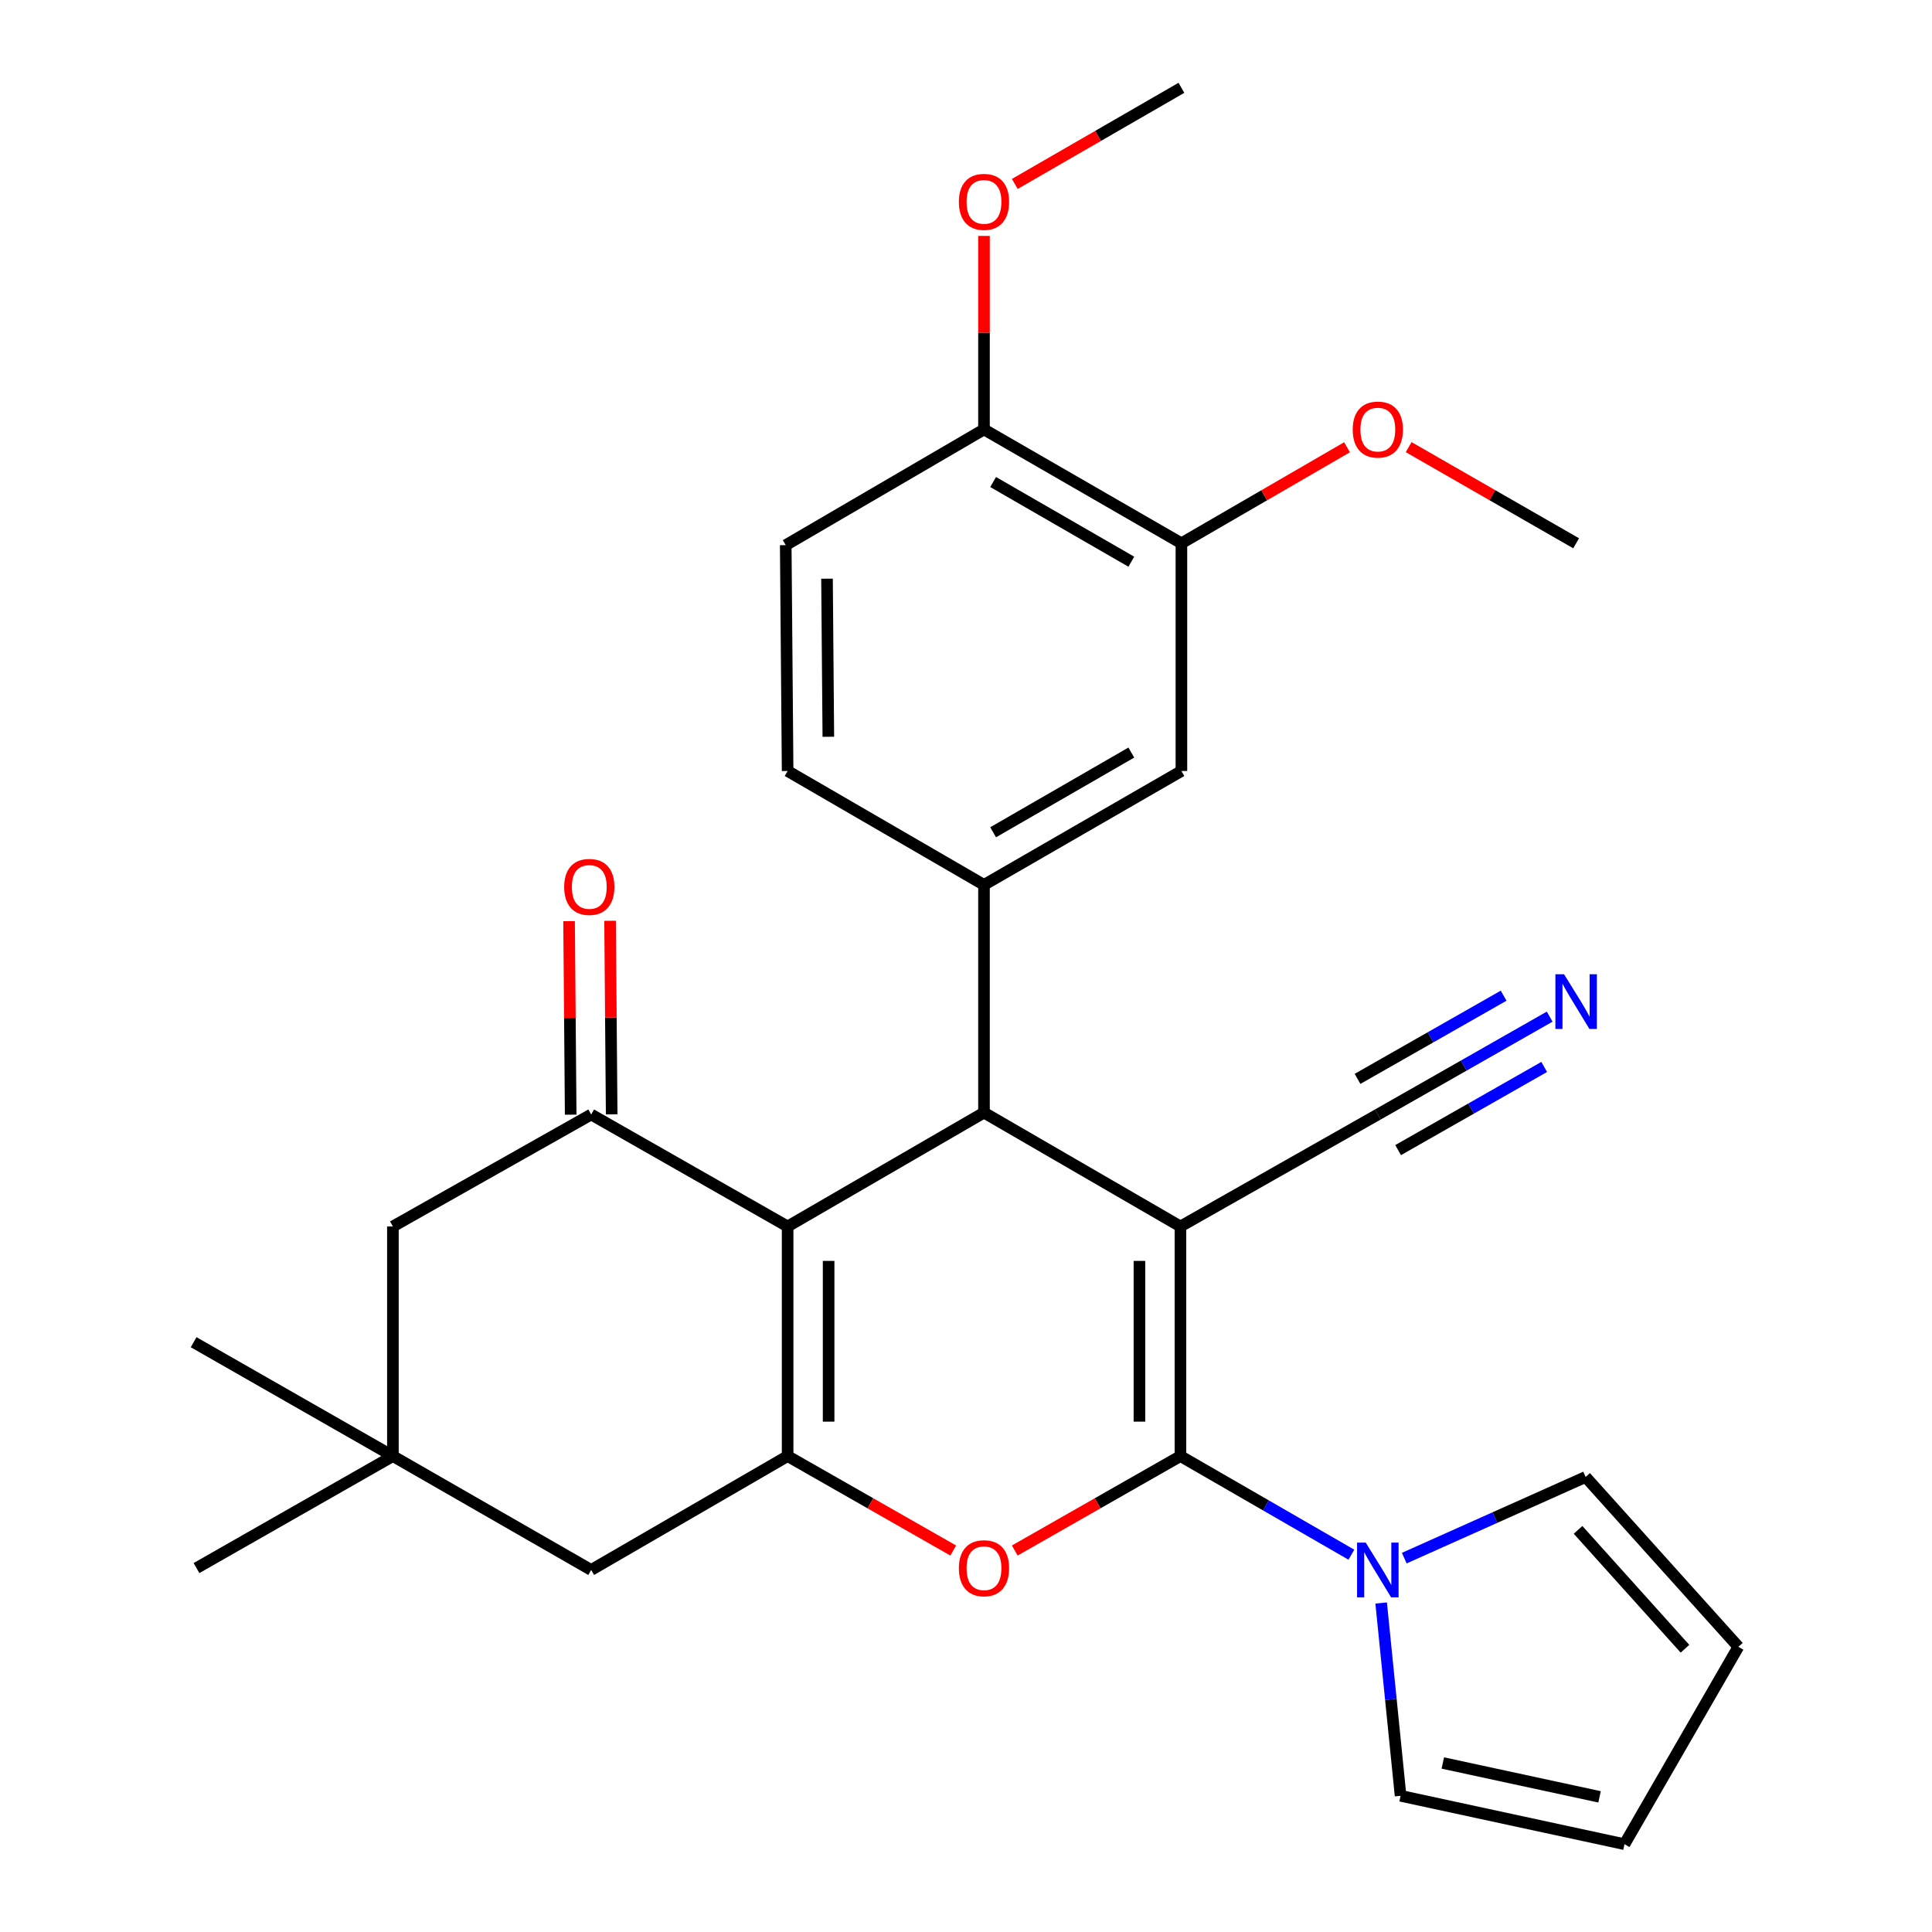 <?xml version='1.0' encoding='iso-8859-1'?>
<svg version='1.1' baseProfile='full'
              xmlns='http://www.w3.org/2000/svg'
                      xmlns:rdkit='http://www.rdkit.org/xml'
                      xmlns:xlink='http://www.w3.org/1999/xlink'
                  xml:space='preserve'
width='1000px' height='1000px' viewBox='0 0 1000 1000'>
<!-- END OF HEADER -->
<rect style='opacity:1.0;fill:#FFFFFF;stroke:none' width='1000' height='1000' x='0' y='0'> </rect>
<path class='bond-0' d='M 610.99,634.815 L 610.99,753.667' style='fill:none;fill-rule:evenodd;stroke:#000000;stroke-width:6px;stroke-linecap:butt;stroke-linejoin:miter;stroke-opacity:1' />
<path class='bond-0' d='M 589.77,652.643 L 589.77,735.84' style='fill:none;fill-rule:evenodd;stroke:#000000;stroke-width:6px;stroke-linecap:butt;stroke-linejoin:miter;stroke-opacity:1' />
<path class='bond-2' d='M 610.99,634.815 L 509.313,575.883' style='fill:none;fill-rule:evenodd;stroke:#000000;stroke-width:6px;stroke-linecap:butt;stroke-linejoin:miter;stroke-opacity:1' />
<path class='bond-8' d='M 610.99,634.815 L 713.162,576.862' style='fill:none;fill-rule:evenodd;stroke:#000000;stroke-width:6px;stroke-linecap:butt;stroke-linejoin:miter;stroke-opacity:1' />
<path class='bond-4' d='M 610.99,753.667 L 568.114,778.11' style='fill:none;fill-rule:evenodd;stroke:#000000;stroke-width:6px;stroke-linecap:butt;stroke-linejoin:miter;stroke-opacity:1' />
<path class='bond-4' d='M 568.114,778.11 L 525.239,802.553' style='fill:none;fill-rule:evenodd;stroke:#FF0000;stroke-width:6px;stroke-linecap:butt;stroke-linejoin:miter;stroke-opacity:1' />
<path class='bond-6' d='M 610.99,753.667 L 655.231,779.19' style='fill:none;fill-rule:evenodd;stroke:#000000;stroke-width:6px;stroke-linecap:butt;stroke-linejoin:miter;stroke-opacity:1' />
<path class='bond-6' d='M 655.231,779.19 L 699.473,804.713' style='fill:none;fill-rule:evenodd;stroke:#0000FF;stroke-width:6px;stroke-linecap:butt;stroke-linejoin:miter;stroke-opacity:1' />
<path class='bond-1' d='M 407.672,634.815 L 509.313,575.883' style='fill:none;fill-rule:evenodd;stroke:#000000;stroke-width:6px;stroke-linecap:butt;stroke-linejoin:miter;stroke-opacity:1' />
<path class='bond-3' d='M 407.672,634.815 L 407.672,753.667' style='fill:none;fill-rule:evenodd;stroke:#000000;stroke-width:6px;stroke-linecap:butt;stroke-linejoin:miter;stroke-opacity:1' />
<path class='bond-3' d='M 428.891,652.643 L 428.891,735.84' style='fill:none;fill-rule:evenodd;stroke:#000000;stroke-width:6px;stroke-linecap:butt;stroke-linejoin:miter;stroke-opacity:1' />
<path class='bond-5' d='M 407.672,634.815 L 305.995,576.862' style='fill:none;fill-rule:evenodd;stroke:#000000;stroke-width:6px;stroke-linecap:butt;stroke-linejoin:miter;stroke-opacity:1' />
<path class='bond-7' d='M 509.313,575.883 L 509.313,458.009' style='fill:none;fill-rule:evenodd;stroke:#000000;stroke-width:6px;stroke-linecap:butt;stroke-linejoin:miter;stroke-opacity:1' />
<path class='bond-11' d='M 407.672,753.667 L 305.995,812.611' style='fill:none;fill-rule:evenodd;stroke:#000000;stroke-width:6px;stroke-linecap:butt;stroke-linejoin:miter;stroke-opacity:1' />
<path class='bond-29' d='M 407.672,753.667 L 450.53,778.109' style='fill:none;fill-rule:evenodd;stroke:#000000;stroke-width:6px;stroke-linecap:butt;stroke-linejoin:miter;stroke-opacity:1' />
<path class='bond-29' d='M 450.53,778.109 L 493.388,802.55' style='fill:none;fill-rule:evenodd;stroke:#FF0000;stroke-width:6px;stroke-linecap:butt;stroke-linejoin:miter;stroke-opacity:1' />
<path class='bond-13' d='M 305.995,576.862 L 203.363,634.815' style='fill:none;fill-rule:evenodd;stroke:#000000;stroke-width:6px;stroke-linecap:butt;stroke-linejoin:miter;stroke-opacity:1' />
<path class='bond-17' d='M 316.604,576.774 L 316.188,526.69' style='fill:none;fill-rule:evenodd;stroke:#000000;stroke-width:6px;stroke-linecap:butt;stroke-linejoin:miter;stroke-opacity:1' />
<path class='bond-17' d='M 316.188,526.69 L 315.773,476.606' style='fill:none;fill-rule:evenodd;stroke:#FF0000;stroke-width:6px;stroke-linecap:butt;stroke-linejoin:miter;stroke-opacity:1' />
<path class='bond-17' d='M 295.385,576.95 L 294.97,526.866' style='fill:none;fill-rule:evenodd;stroke:#000000;stroke-width:6px;stroke-linecap:butt;stroke-linejoin:miter;stroke-opacity:1' />
<path class='bond-17' d='M 294.97,526.866 L 294.554,476.782' style='fill:none;fill-rule:evenodd;stroke:#FF0000;stroke-width:6px;stroke-linecap:butt;stroke-linejoin:miter;stroke-opacity:1' />
<path class='bond-15' d='M 714.884,829.708 L 719.911,879.607' style='fill:none;fill-rule:evenodd;stroke:#0000FF;stroke-width:6px;stroke-linecap:butt;stroke-linejoin:miter;stroke-opacity:1' />
<path class='bond-15' d='M 719.911,879.607 L 724.939,929.506' style='fill:none;fill-rule:evenodd;stroke:#000000;stroke-width:6px;stroke-linecap:butt;stroke-linejoin:miter;stroke-opacity:1' />
<path class='bond-16' d='M 726.848,806.486 L 773.784,785.482' style='fill:none;fill-rule:evenodd;stroke:#0000FF;stroke-width:6px;stroke-linecap:butt;stroke-linejoin:miter;stroke-opacity:1' />
<path class='bond-16' d='M 773.784,785.482 L 820.721,764.478' style='fill:none;fill-rule:evenodd;stroke:#000000;stroke-width:6px;stroke-linecap:butt;stroke-linejoin:miter;stroke-opacity:1' />
<path class='bond-10' d='M 509.313,458.009 L 611.497,399.066' style='fill:none;fill-rule:evenodd;stroke:#000000;stroke-width:6px;stroke-linecap:butt;stroke-linejoin:miter;stroke-opacity:1' />
<path class='bond-10' d='M 514.038,430.787 L 585.567,389.527' style='fill:none;fill-rule:evenodd;stroke:#000000;stroke-width:6px;stroke-linecap:butt;stroke-linejoin:miter;stroke-opacity:1' />
<path class='bond-18' d='M 509.313,458.009 L 407.672,399.066' style='fill:none;fill-rule:evenodd;stroke:#000000;stroke-width:6px;stroke-linecap:butt;stroke-linejoin:miter;stroke-opacity:1' />
<path class='bond-9' d='M 713.162,576.862 L 757.637,551.536' style='fill:none;fill-rule:evenodd;stroke:#000000;stroke-width:6px;stroke-linecap:butt;stroke-linejoin:miter;stroke-opacity:1' />
<path class='bond-9' d='M 757.637,551.536 L 802.112,526.211' style='fill:none;fill-rule:evenodd;stroke:#0000FF;stroke-width:6px;stroke-linecap:butt;stroke-linejoin:miter;stroke-opacity:1' />
<path class='bond-9' d='M 723.662,595.301 L 761.466,573.775' style='fill:none;fill-rule:evenodd;stroke:#000000;stroke-width:6px;stroke-linecap:butt;stroke-linejoin:miter;stroke-opacity:1' />
<path class='bond-9' d='M 761.466,573.775 L 799.27,552.248' style='fill:none;fill-rule:evenodd;stroke:#0000FF;stroke-width:6px;stroke-linecap:butt;stroke-linejoin:miter;stroke-opacity:1' />
<path class='bond-9' d='M 702.662,558.422 L 740.466,536.896' style='fill:none;fill-rule:evenodd;stroke:#000000;stroke-width:6px;stroke-linecap:butt;stroke-linejoin:miter;stroke-opacity:1' />
<path class='bond-9' d='M 740.466,536.896 L 778.27,515.369' style='fill:none;fill-rule:evenodd;stroke:#0000FF;stroke-width:6px;stroke-linecap:butt;stroke-linejoin:miter;stroke-opacity:1' />
<path class='bond-14' d='M 611.497,399.066 L 611.497,281.203' style='fill:none;fill-rule:evenodd;stroke:#000000;stroke-width:6px;stroke-linecap:butt;stroke-linejoin:miter;stroke-opacity:1' />
<path class='bond-32' d='M 305.995,812.611 L 203.363,753.667' style='fill:none;fill-rule:evenodd;stroke:#000000;stroke-width:6px;stroke-linecap:butt;stroke-linejoin:miter;stroke-opacity:1' />
<path class='bond-12' d='M 203.363,753.667 L 203.363,634.815' style='fill:none;fill-rule:evenodd;stroke:#000000;stroke-width:6px;stroke-linecap:butt;stroke-linejoin:miter;stroke-opacity:1' />
<path class='bond-25' d='M 203.363,753.667 L 101.71,811.632' style='fill:none;fill-rule:evenodd;stroke:#000000;stroke-width:6px;stroke-linecap:butt;stroke-linejoin:miter;stroke-opacity:1' />
<path class='bond-26' d='M 203.363,753.667 L 100.224,694.724' style='fill:none;fill-rule:evenodd;stroke:#000000;stroke-width:6px;stroke-linecap:butt;stroke-linejoin:miter;stroke-opacity:1' />
<path class='bond-23' d='M 611.497,281.203 L 654.36,256.357' style='fill:none;fill-rule:evenodd;stroke:#000000;stroke-width:6px;stroke-linecap:butt;stroke-linejoin:miter;stroke-opacity:1' />
<path class='bond-23' d='M 654.36,256.357 L 697.224,231.51' style='fill:none;fill-rule:evenodd;stroke:#FF0000;stroke-width:6px;stroke-linecap:butt;stroke-linejoin:miter;stroke-opacity:1' />
<path class='bond-31' d='M 611.497,281.203 L 509.313,222.272' style='fill:none;fill-rule:evenodd;stroke:#000000;stroke-width:6px;stroke-linecap:butt;stroke-linejoin:miter;stroke-opacity:1' />
<path class='bond-31' d='M 585.568,290.745 L 514.04,249.493' style='fill:none;fill-rule:evenodd;stroke:#000000;stroke-width:6px;stroke-linecap:butt;stroke-linejoin:miter;stroke-opacity:1' />
<path class='bond-21' d='M 724.939,929.506 L 840.832,954.545' style='fill:none;fill-rule:evenodd;stroke:#000000;stroke-width:6px;stroke-linecap:butt;stroke-linejoin:miter;stroke-opacity:1' />
<path class='bond-21' d='M 746.804,912.521 L 827.929,930.049' style='fill:none;fill-rule:evenodd;stroke:#000000;stroke-width:6px;stroke-linecap:butt;stroke-linejoin:miter;stroke-opacity:1' />
<path class='bond-20' d='M 820.721,764.478 L 899.776,852.385' style='fill:none;fill-rule:evenodd;stroke:#000000;stroke-width:6px;stroke-linecap:butt;stroke-linejoin:miter;stroke-opacity:1' />
<path class='bond-20' d='M 816.801,791.853 L 872.139,853.388' style='fill:none;fill-rule:evenodd;stroke:#000000;stroke-width:6px;stroke-linecap:butt;stroke-linejoin:miter;stroke-opacity:1' />
<path class='bond-22' d='M 407.672,399.066 L 406.693,282.17' style='fill:none;fill-rule:evenodd;stroke:#000000;stroke-width:6px;stroke-linecap:butt;stroke-linejoin:miter;stroke-opacity:1' />
<path class='bond-22' d='M 428.744,381.354 L 428.059,299.527' style='fill:none;fill-rule:evenodd;stroke:#000000;stroke-width:6px;stroke-linecap:butt;stroke-linejoin:miter;stroke-opacity:1' />
<path class='bond-19' d='M 509.313,222.272 L 406.693,282.17' style='fill:none;fill-rule:evenodd;stroke:#000000;stroke-width:6px;stroke-linecap:butt;stroke-linejoin:miter;stroke-opacity:1' />
<path class='bond-24' d='M 509.313,222.272 L 509.313,172.194' style='fill:none;fill-rule:evenodd;stroke:#000000;stroke-width:6px;stroke-linecap:butt;stroke-linejoin:miter;stroke-opacity:1' />
<path class='bond-24' d='M 509.313,172.194 L 509.313,122.116' style='fill:none;fill-rule:evenodd;stroke:#FF0000;stroke-width:6px;stroke-linecap:butt;stroke-linejoin:miter;stroke-opacity:1' />
<path class='bond-30' d='M 899.776,852.385 L 840.832,954.545' style='fill:none;fill-rule:evenodd;stroke:#000000;stroke-width:6px;stroke-linecap:butt;stroke-linejoin:miter;stroke-opacity:1' />
<path class='bond-27' d='M 729.121,231.435 L 772.463,256.319' style='fill:none;fill-rule:evenodd;stroke:#FF0000;stroke-width:6px;stroke-linecap:butt;stroke-linejoin:miter;stroke-opacity:1' />
<path class='bond-27' d='M 772.463,256.319 L 815.805,281.203' style='fill:none;fill-rule:evenodd;stroke:#000000;stroke-width:6px;stroke-linecap:butt;stroke-linejoin:miter;stroke-opacity:1' />
<path class='bond-28' d='M 525.262,95.207 L 568.38,70.331' style='fill:none;fill-rule:evenodd;stroke:#FF0000;stroke-width:6px;stroke-linecap:butt;stroke-linejoin:miter;stroke-opacity:1' />
<path class='bond-28' d='M 568.38,70.331 L 611.497,45.455' style='fill:none;fill-rule:evenodd;stroke:#000000;stroke-width:6px;stroke-linecap:butt;stroke-linejoin:miter;stroke-opacity:1' />
<path  class='atom-5' d='M 496.313 811.712
Q 496.313 804.912, 499.673 801.112
Q 503.033 797.312, 509.313 797.312
Q 515.593 797.312, 518.953 801.112
Q 522.313 804.912, 522.313 811.712
Q 522.313 818.592, 518.913 822.512
Q 515.513 826.392, 509.313 826.392
Q 503.073 826.392, 499.673 822.512
Q 496.313 818.632, 496.313 811.712
M 509.313 823.192
Q 513.633 823.192, 515.953 820.312
Q 518.313 817.392, 518.313 811.712
Q 518.313 806.152, 515.953 803.352
Q 513.633 800.512, 509.313 800.512
Q 504.993 800.512, 502.633 803.312
Q 500.313 806.112, 500.313 811.712
Q 500.313 817.432, 502.633 820.312
Q 504.993 823.192, 509.313 823.192
' fill='#FF0000'/>
<path  class='atom-7' d='M 706.902 798.451
L 716.182 813.451
Q 717.102 814.931, 718.582 817.611
Q 720.062 820.291, 720.142 820.451
L 720.142 798.451
L 723.902 798.451
L 723.902 826.771
L 720.022 826.771
L 710.062 810.371
Q 708.902 808.451, 707.662 806.251
Q 706.462 804.051, 706.102 803.371
L 706.102 826.771
L 702.422 826.771
L 702.422 798.451
L 706.902 798.451
' fill='#0000FF'/>
<path  class='atom-10' d='M 809.545 504.254
L 818.825 519.254
Q 819.745 520.734, 821.225 523.414
Q 822.705 526.094, 822.785 526.254
L 822.785 504.254
L 826.545 504.254
L 826.545 532.574
L 822.665 532.574
L 812.705 516.174
Q 811.545 514.254, 810.305 512.054
Q 809.105 509.854, 808.745 509.174
L 808.745 532.574
L 805.065 532.574
L 805.065 504.254
L 809.545 504.254
' fill='#0000FF'/>
<path  class='atom-18' d='M 292.016 459.067
Q 292.016 452.267, 295.376 448.467
Q 298.736 444.667, 305.016 444.667
Q 311.296 444.667, 314.656 448.467
Q 318.016 452.267, 318.016 459.067
Q 318.016 465.947, 314.616 469.867
Q 311.216 473.747, 305.016 473.747
Q 298.776 473.747, 295.376 469.867
Q 292.016 465.987, 292.016 459.067
M 305.016 470.547
Q 309.336 470.547, 311.656 467.667
Q 314.016 464.747, 314.016 459.067
Q 314.016 453.507, 311.656 450.707
Q 309.336 447.867, 305.016 447.867
Q 300.696 447.867, 298.336 450.667
Q 296.016 453.467, 296.016 459.067
Q 296.016 464.787, 298.336 467.667
Q 300.696 470.547, 305.016 470.547
' fill='#FF0000'/>
<path  class='atom-24' d='M 700.162 222.352
Q 700.162 215.552, 703.522 211.752
Q 706.882 207.952, 713.162 207.952
Q 719.442 207.952, 722.802 211.752
Q 726.162 215.552, 726.162 222.352
Q 726.162 229.232, 722.762 233.152
Q 719.362 237.032, 713.162 237.032
Q 706.922 237.032, 703.522 233.152
Q 700.162 229.272, 700.162 222.352
M 713.162 233.832
Q 717.482 233.832, 719.802 230.952
Q 722.162 228.032, 722.162 222.352
Q 722.162 216.792, 719.802 213.992
Q 717.482 211.152, 713.162 211.152
Q 708.842 211.152, 706.482 213.952
Q 704.162 216.752, 704.162 222.352
Q 704.162 228.072, 706.482 230.952
Q 708.842 233.832, 713.162 233.832
' fill='#FF0000'/>
<path  class='atom-25' d='M 496.313 104.489
Q 496.313 97.689, 499.673 93.889
Q 503.033 90.089, 509.313 90.089
Q 515.593 90.089, 518.953 93.889
Q 522.313 97.689, 522.313 104.489
Q 522.313 111.369, 518.913 115.289
Q 515.513 119.169, 509.313 119.169
Q 503.073 119.169, 499.673 115.289
Q 496.313 111.409, 496.313 104.489
M 509.313 115.969
Q 513.633 115.969, 515.953 113.089
Q 518.313 110.169, 518.313 104.489
Q 518.313 98.929, 515.953 96.129
Q 513.633 93.289, 509.313 93.289
Q 504.993 93.289, 502.633 96.089
Q 500.313 98.889, 500.313 104.489
Q 500.313 110.209, 502.633 113.089
Q 504.993 115.969, 509.313 115.969
' fill='#FF0000'/>
</svg>
